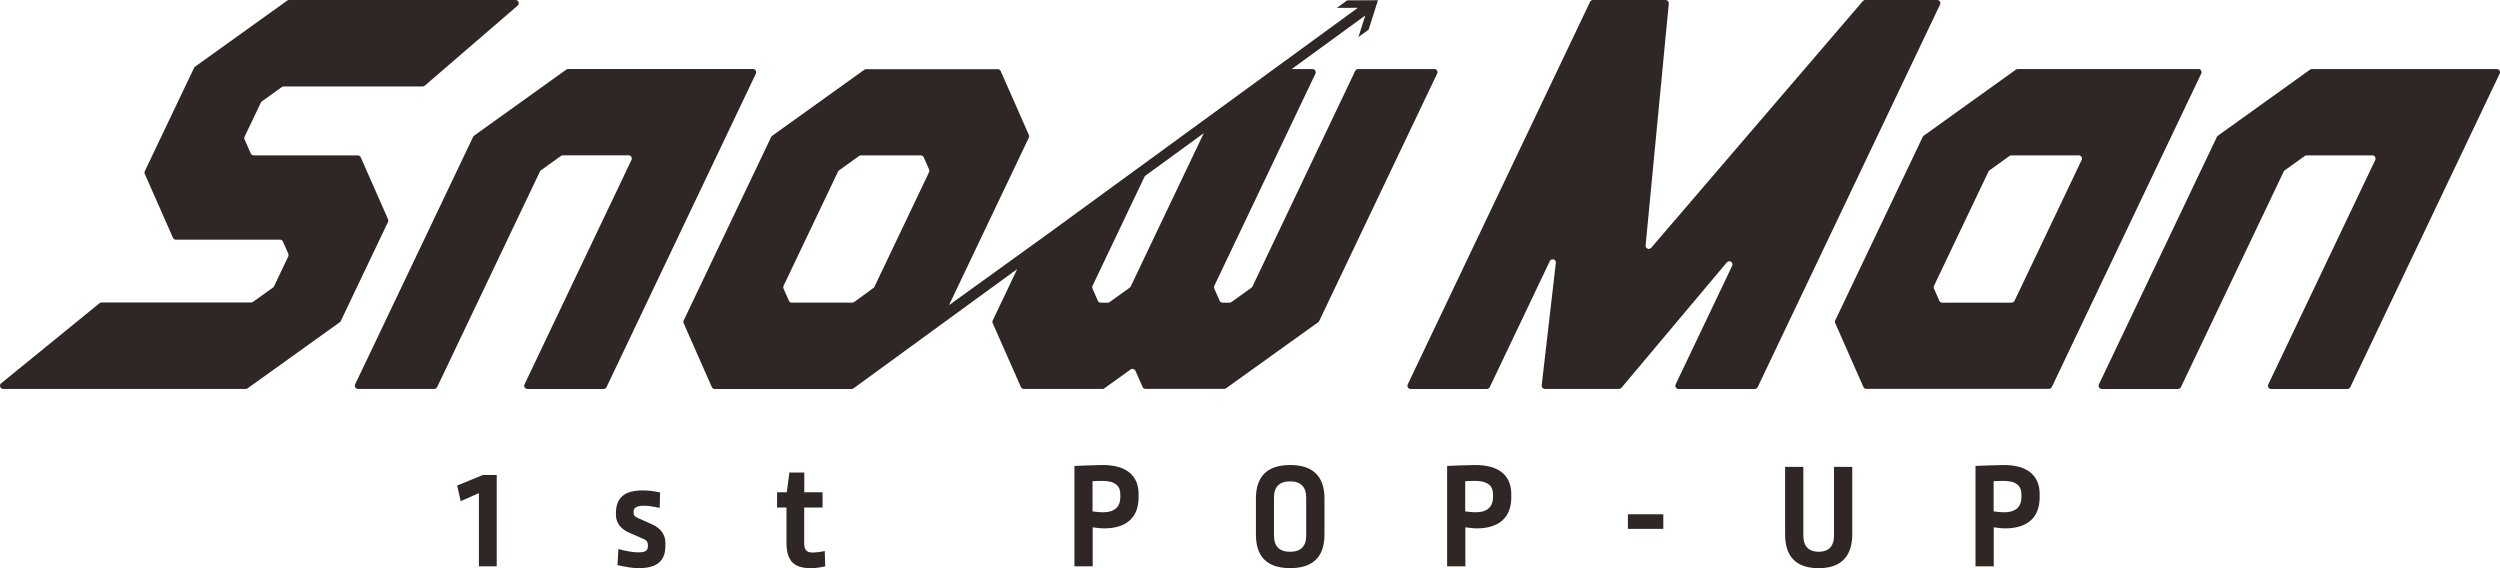<svg xmlns:xlink="http://www.w3.org/1999/xlink" xmlns="http://www.w3.org/2000/svg" width="660" height="150" viewBox="0 0 660 150" fill="none">
<path d="M580.366 18.232H532.685C532.515 18.232 532.33 18.288 532.188 18.388L507.865 35.825C507.751 35.91 507.651 36.023 507.595 36.151L484.493 84.599C484.394 84.826 484.379 85.081 484.493 85.294L491.938 102.163C492.066 102.475 492.378 102.66 492.705 102.66H540.911C541.238 102.66 541.537 102.475 541.679 102.177L581.133 19.41C581.403 18.857 580.991 18.203 580.366 18.203V18.232ZM549.564 42.214L531.833 79.416C531.691 79.714 531.392 79.899 531.066 79.899H512.752C512.411 79.899 512.113 79.7 511.985 79.402L510.564 76.178C510.465 75.951 510.465 75.696 510.564 75.483L524.956 45.295C525.013 45.168 525.113 45.054 525.226 44.969L530.511 41.178C530.654 41.078 530.824 41.021 531.009 41.021H548.797C549.422 41.021 549.82 41.66 549.564 42.228V42.214Z" fill="#2F2725"/>
<path d="M191.689 35.952L199.56 19.424C199.83 18.871 199.418 18.218 198.793 18.218H149.99C149.819 18.218 149.635 18.274 149.493 18.374L125.169 35.81C125.055 35.895 124.956 36.009 124.899 36.137L93.756 101.467C93.486 102.021 93.898 102.674 94.523 102.674H114.641C114.968 102.674 115.266 102.49 115.408 102.191L142.545 45.281C142.602 45.153 142.701 45.04 142.815 44.955L148.1 41.163C148.242 41.064 148.413 41.007 148.597 41.007H165.945C166.57 41.007 166.968 41.646 166.712 42.214L138.467 101.481C138.197 102.035 138.609 102.688 139.235 102.688H159.353C159.679 102.688 159.978 102.504 160.12 102.206L188.421 42.81L191.689 35.952Z" fill="#2F2725"/>
<path d="M659.147 18.232H610.344C610.174 18.232 609.989 18.288 609.847 18.388L585.524 35.825C585.41 35.91 585.31 36.023 585.254 36.151L554.111 101.481C553.841 102.035 554.253 102.688 554.878 102.688H574.996C575.323 102.688 575.621 102.504 575.763 102.206L602.899 45.295C602.956 45.167 603.056 45.054 603.169 44.969L608.455 41.178C608.597 41.078 608.767 41.021 608.952 41.021H626.299C626.925 41.021 627.322 41.66 627.067 42.228L598.822 101.496C598.552 102.049 598.964 102.703 599.589 102.703H619.707C620.034 102.703 620.332 102.518 620.474 102.22L648.776 42.825L652.044 35.967L659.915 19.439C660.185 18.885 659.773 18.232 659.147 18.232Z" fill="#2F2725"/>
<path d="M378.661 18.232H358.543C358.217 18.232 357.918 18.416 357.776 18.715L330.654 75.625C330.597 75.752 330.497 75.866 330.384 75.951L325.099 79.743C324.957 79.842 324.786 79.899 324.601 79.899H322.754C322.428 79.899 322.115 79.7 321.987 79.402L320.566 76.178C320.467 75.951 320.467 75.696 320.566 75.483L347.277 19.439C347.547 18.885 347.135 18.232 346.509 18.232H341.011L360.447 4.075L358.629 9.783L361.314 7.824L363.786 0.057L355.631 0.099L352.917 2.087L358.472 2.059L276.367 61.937L250.537 80.566L271.621 36.322C271.721 36.094 271.735 35.839 271.621 35.626L264.176 18.757C264.049 18.445 263.736 18.26 263.409 18.26H228.672C228.501 18.26 228.316 18.317 228.174 18.416L203.851 35.853C203.737 35.938 203.638 36.052 203.581 36.179L180.479 84.627C180.38 84.854 180.366 85.11 180.479 85.323L187.924 102.191C188.052 102.504 188.365 102.688 188.691 102.688H224.821C225.006 102.688 225.177 102.632 225.319 102.532L268.538 71.038L262.074 84.613C261.974 84.84 261.96 85.096 262.074 85.309L269.518 102.177C269.646 102.49 269.959 102.674 270.286 102.674H291.327L298.488 97.534C298.928 97.222 299.539 97.392 299.752 97.875L301.642 102.163C301.77 102.475 302.082 102.66 302.409 102.66H323.181C323.351 102.66 323.522 102.603 323.678 102.504L348.001 85.067C348.115 84.982 348.214 84.868 348.271 84.741L379.414 19.41C379.684 18.857 379.272 18.203 378.647 18.203L378.661 18.232ZM209.037 79.899C208.696 79.899 208.397 79.7 208.269 79.402L206.849 76.178C206.749 75.951 206.749 75.696 206.849 75.483L221.241 45.295C221.298 45.167 221.397 45.054 221.511 44.969L226.796 41.178C226.938 41.078 227.109 41.021 227.293 41.021H243.092C243.433 41.021 243.732 41.22 243.86 41.518L245.28 44.742C245.38 44.969 245.38 45.224 245.28 45.437L230.86 75.696C230.803 75.823 230.703 75.937 230.59 76.008L225.503 79.728C225.361 79.828 225.191 79.885 225.006 79.885H209.037V79.899ZM298.502 75.625C298.445 75.752 298.346 75.866 298.232 75.951L292.947 79.743C292.805 79.842 292.634 79.899 292.45 79.899H290.603C290.262 79.899 289.963 79.7 289.835 79.402L288.415 76.178C288.315 75.951 288.315 75.696 288.415 75.483L302.239 46.488L317.796 35.157L298.502 75.639V75.625Z" fill="#2F2725"/>
<path d="M511.403 0H492.422C492.18 0 491.939 0.114 491.782 0.298L435.918 65.416C435.378 66.04 434.355 65.6 434.44 64.791L440.564 0.923C440.607 0.426 440.223 0 439.726 0H420.545C420.219 0 419.92 0.185 419.778 0.483L371.643 101.481C371.373 102.035 371.785 102.688 372.41 102.688H392.528C392.855 102.688 393.153 102.504 393.295 102.206L409.151 68.937C409.563 68.085 410.856 68.454 410.742 69.391L407.006 101.737C406.949 102.234 407.332 102.674 407.844 102.674H427.422C427.678 102.674 427.905 102.561 428.061 102.376L455.88 69.278C456.519 68.525 457.712 69.278 457.286 70.186L442.368 101.481C442.098 102.035 442.51 102.688 443.135 102.688H463.253C463.58 102.688 463.879 102.504 464.021 102.206L512.17 1.207C512.44 0.653 512.028 0 511.403 0Z" fill="#2F2725"/>
<path d="M102.451 57.89L95.234 41.518C95.106 41.206 94.793 41.021 94.466 41.021H66.975C66.634 41.021 66.335 40.823 66.207 40.524L64.559 36.804C64.46 36.577 64.46 36.322 64.559 36.108L68.864 27.092C68.921 26.964 69.02 26.851 69.134 26.765L74.419 22.974C74.561 22.875 74.732 22.818 74.917 22.818H111.586C111.785 22.818 111.984 22.747 112.141 22.619L136.663 1.477C137.26 0.966 136.89 0 136.109 0H76.323C76.153 0 75.968 0.057 75.826 0.156L51.502 17.593C51.389 17.678 51.289 17.792 51.233 17.919L38.218 45.21C38.119 45.437 38.105 45.693 38.218 45.906L45.663 62.775C45.791 63.087 46.104 63.272 46.43 63.272H73.922C74.263 63.272 74.561 63.47 74.689 63.769L76.11 66.992C76.21 67.219 76.21 67.474 76.11 67.687L72.345 75.582C72.288 75.71 72.189 75.823 72.075 75.909L66.79 79.7C66.648 79.799 66.477 79.856 66.293 79.856H26.81C26.611 79.856 26.426 79.927 26.284 80.041L0.313 101.183C-0.298 101.68 0.057 102.674 0.838 102.674H64.872C65.042 102.674 65.213 102.617 65.369 102.518L89.692 85.081C89.806 84.996 89.906 84.883 89.963 84.755L102.437 58.586C102.536 58.359 102.55 58.103 102.437 57.89H102.451Z" fill="#2F2725"/>
<path d="M131.122 149.517H126.433V130.221H126.348L121.617 132.308L120.693 128.176L127.442 125.407H131.136V149.503L131.122 149.517Z" fill="#2F2725"/>
<path d="M174.256 129.993L174.17 134.083C172.48 133.728 171.116 133.515 170.036 133.515C167.948 133.515 167.266 134.111 167.266 135.119V135.361C167.266 136.042 167.55 136.369 168.431 136.766L172.125 138.413C174.526 139.493 175.662 141.182 175.662 143.341V144.15C175.662 147.955 173.616 150 168.558 150C167.038 150 165.191 149.673 163.017 149.191L163.259 144.945C165.149 145.47 167.152 145.825 168.516 145.825C170.448 145.825 171.045 145.3 171.045 144.221V143.98C171.045 143.142 170.761 142.659 169.837 142.261L166.342 140.742C163.77 139.663 162.605 138.016 162.605 135.843V135.318C162.691 131.47 164.737 129.468 169.667 129.468C171.144 129.468 172.395 129.624 174.241 129.993H174.256Z" fill="#2F2725"/>
<path d="M212.304 129.951H217.163V133.998H212.304V143.426C212.304 145.186 212.986 145.868 214.478 145.868C215.444 145.868 216.922 145.669 217.731 145.47L217.859 149.517C217.092 149.716 215.373 150 214.094 150C209.605 150 207.63 148.154 207.63 143.227V133.998H205.144V129.951H207.715L208.397 124.74H212.333V129.951H212.304Z" fill="#2F2725"/>
<path d="M300.59 130.434V131.314C300.59 136.411 297.578 139.493 291.483 139.493C290.644 139.493 289.721 139.407 288.471 139.209V149.517H283.654V123.007C285.658 122.922 288.272 122.809 290.957 122.766C297.578 122.723 300.59 125.734 300.59 130.419V130.434ZM288.428 127.026V135.006C289.678 135.162 290.431 135.247 291.113 135.247C294.239 135.247 295.773 133.841 295.773 131.158V130.561C295.773 128.233 294.367 126.955 290.957 126.955C289.749 126.955 289.11 126.997 288.428 127.04V127.026Z" fill="#2F2725"/>
<path d="M349.663 131.626V141.126C349.663 146.663 346.978 149.986 340.599 149.986C334.219 149.986 331.562 146.663 331.562 141.126V131.626C331.562 126.018 334.29 122.766 340.599 122.766C346.907 122.766 349.663 126.018 349.663 131.626ZM336.336 131.271V141.452C336.336 144.221 337.785 145.669 340.584 145.669C343.383 145.669 344.832 144.221 344.832 141.452V131.3C344.832 128.573 343.383 127.083 340.584 127.083C337.785 127.083 336.336 128.531 336.336 131.257V131.271Z" fill="#2F2725"/>
<path d="M398.977 130.434V131.314C398.977 136.411 395.965 139.493 389.87 139.493C389.032 139.493 388.109 139.407 386.858 139.209V149.517H382.042V123.007C384.045 122.922 386.659 122.809 389.345 122.766C395.965 122.723 398.977 125.734 398.977 130.419V130.434ZM386.816 127.026V135.006C388.066 135.162 388.819 135.247 389.501 135.247C392.627 135.247 394.161 133.841 394.161 131.158V130.561C394.161 128.233 392.755 126.955 389.345 126.955C388.137 126.955 387.498 126.997 386.816 127.04V127.026Z" fill="#2F2725"/>
<path d="M439.114 139.62H429.766V135.772H439.114V139.62Z" fill="#2F2725"/>
<path d="M488.997 141.055C488.997 146.706 486.184 150 480.131 150C474.079 150 471.266 146.834 471.266 141.097V123.249H476.082V141.452C476.082 144.221 477.531 145.669 480.131 145.669C482.731 145.669 484.18 144.221 484.18 141.452V123.249H488.997V141.055Z" fill="#2F2725"/>
<path d="M538.468 130.434V131.314C538.468 136.411 535.456 139.493 529.361 139.493C528.522 139.493 527.599 139.407 526.349 139.209V149.517H521.532V123.007C523.535 122.922 526.15 122.809 528.835 122.766C535.456 122.723 538.468 125.734 538.468 130.419V130.434ZM526.32 127.026V135.006C527.57 135.162 528.323 135.247 529.005 135.247C532.131 135.247 533.666 133.841 533.666 131.158V130.561C533.666 128.233 532.259 126.955 528.849 126.955C527.642 126.955 527.002 126.997 526.32 127.04V127.026Z" fill="#2F2725"/>
</svg>